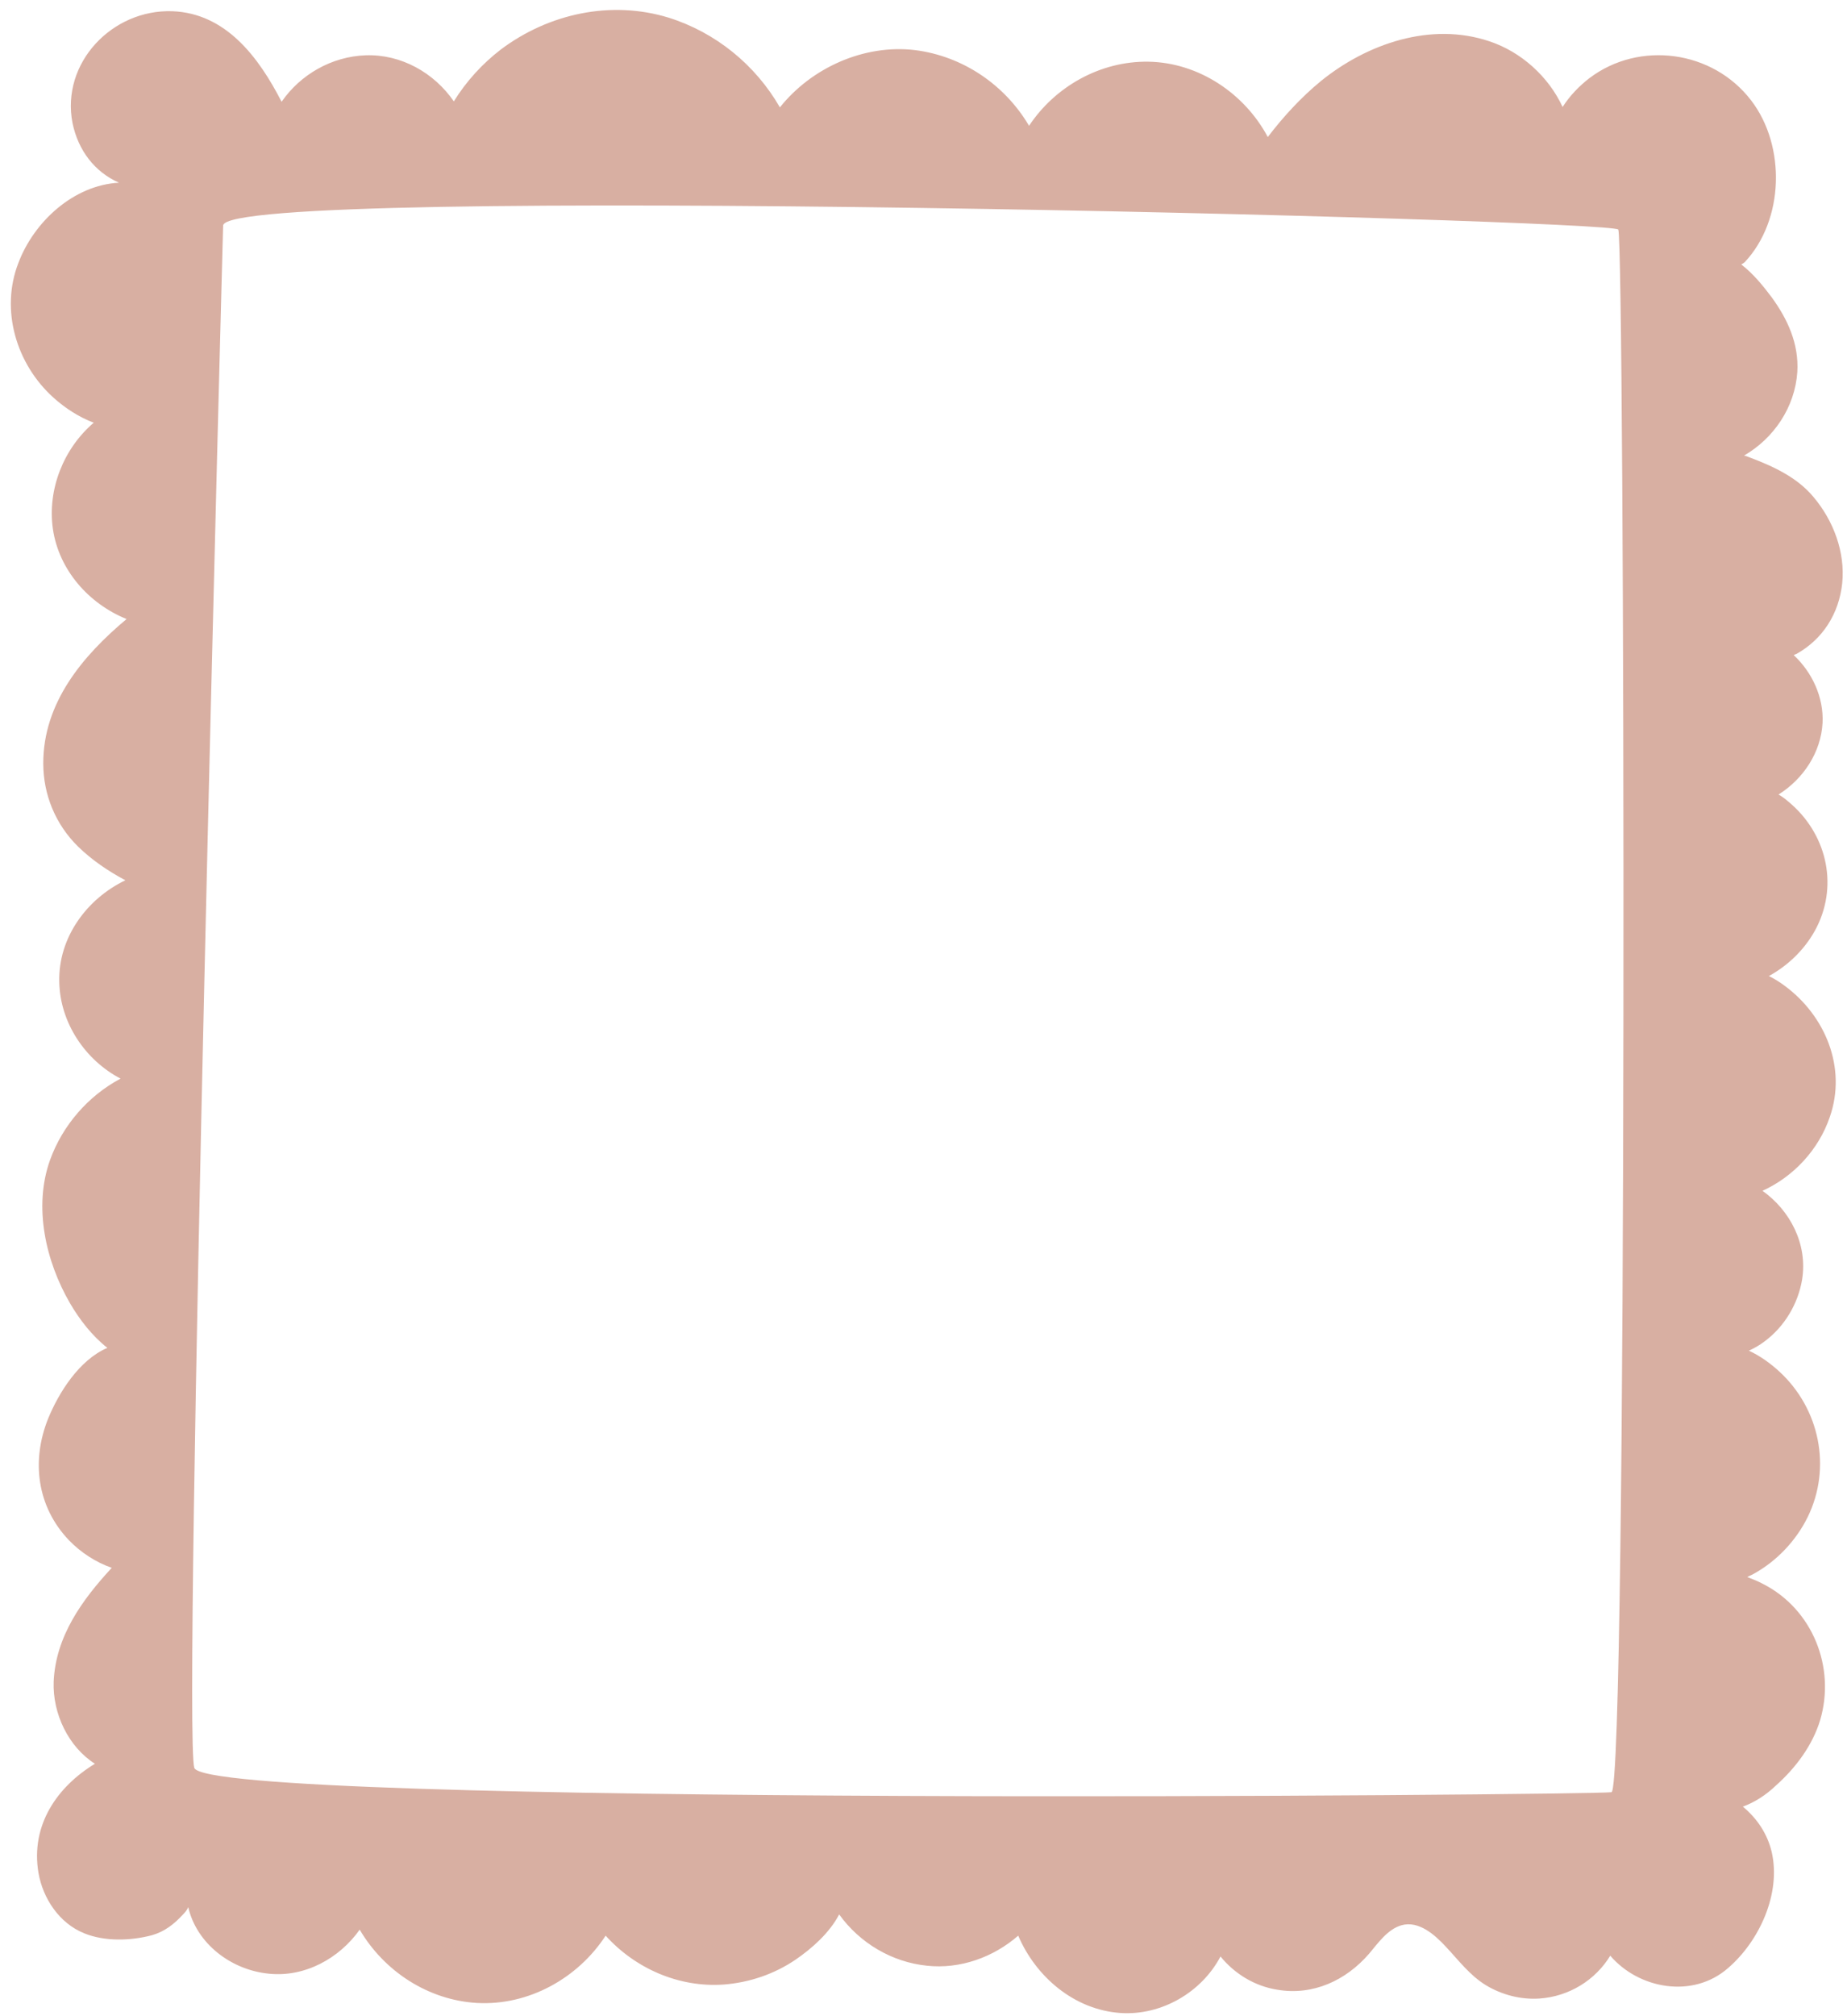 <?xml version="1.0" encoding="UTF-8" standalone="no"?><svg xmlns="http://www.w3.org/2000/svg" xmlns:xlink="http://www.w3.org/1999/xlink" fill="#000000" height="503.1" preserveAspectRatio="xMidYMid meet" version="1" viewBox="-2.7 -2.5 461.1 503.1" width="461.1" zoomAndPan="magnify"><g id="change1_1"><path d="M451.7,426.8c3.9-13.2-1.9-27.7-14.3-34c-1.3-0.7-2.6-1.2-3.9-1.7c0.5-0.3,1.1-0.5,1.6-0.8 c5.8-3.2,10.6-8.3,13.5-14.2c6-12.3,3-27-7.1-36.3c-2.3-2.1-4.8-3.9-7.6-5.2c1.3-0.6,2.6-1.3,3.9-2.3c5-3.7,8.4-9.4,9.4-15.5 c1.4-8.8-3-17.2-9.9-22.1c7.7-3.5,14-10.2,16.8-18.4c4.3-12.3-1.1-25.3-11.3-32.8c-1.2-0.9-2.5-1.7-3.9-2.4c5.1-2.8,9.4-7.1,12-12.3 c5.4-10.9,2.2-23.5-7.1-31.2c-0.8-0.7-1.6-1.3-2.5-1.8c6.2-3.9,10.6-10.5,11-17.9c0.3-6.4-2.6-12.6-7.2-16.9 c0.2-0.1,0.4-0.2,0.7-0.3c6.6-3.7,10.6-10.1,11.4-17.6c0.8-7.8-2.2-15.7-7.2-21.6c-4.1-4.9-10-7.6-15.8-9.8c-0.5-0.2-1-0.4-1.5-0.5 c7.4-4.3,12.7-12,13.3-20.9c0.4-7-2.4-13.1-6.4-18.6c-2.1-2.8-4.6-5.9-7.6-8.2c0.4-0.2,0.7-0.4,0.9-0.6c9.8-10.5,10.3-28.9,1.6-40.3 C424.9,10,406.5,7.6,394.1,17c-2.6,2-4.9,4.4-6.7,7.2c-3.5-7.6-10.4-13.8-18.3-16.4c-14.6-4.9-30.5,0.6-42,9.9 c-5,4.1-9.4,8.9-13.3,14C308,20.8,296.5,13.1,284,12.9c-12-0.2-23.3,6.2-29.8,16c-6-10.2-16.5-17.4-28.5-18.9 C213,8.5,199.9,14.4,192,24.3c-6.1-10.6-16-18.7-27.8-22.4c-14.4-4.4-29.9-1-41.8,7.9c-4.7,3.6-8.7,8-11.8,13 c-4.9-7.1-13.1-11.8-22-11.5c-8.5,0.3-16.3,4.8-21,11.6C61.9,11.8,53.7,0.8,40.3,0.3c-15-0.5-27.8,12.9-24.9,27.9 C16.8,35,20.9,40.4,27,43.1c-11.3,0.6-21.2,9.7-25.1,20c-4.6,11.8-0.5,25.3,8.7,33.6c3,2.7,6.4,4.9,10.1,6.3 c-7.5,6.4-11.6,16.6-10.2,26.5c1.5,10.3,9,18.7,18.4,22.5C17.9,161.2,8.1,172.9,8.1,188c0,7.9,3.1,15.3,8.7,20.8 c3.5,3.4,7.5,6.1,11.8,8.4c-9.6,4.6-16.8,14.3-16.5,25.4c0.2,10.2,6.5,19.5,15.3,24.1c-8.1,4.3-14.5,11.7-17.6,20.3 c-4.2,11.7-1.1,25.3,5,35.8c2.4,4.1,5.5,8.1,9.3,11.1c-7,3-12.1,11.1-14.8,17.7c-4.2,10.5-2.8,21.9,5.2,30.3c3,3.1,6.7,5.5,10.7,6.9 c-7.4,8-14,17.1-14.5,28.4c-0.3,8,3.7,16.3,10.3,20.5c-9.4,5.7-16.1,15.3-14.1,27.2c1.1,6.4,5.2,12.6,11.4,15.1 c5.1,2.1,11.6,1.9,16.9,0.5c3.2-0.9,5.6-2.8,7.8-5.2c0.5-0.5,1-1.1,1.3-1.8c2.1,9.1,10.7,15.7,20.2,16.6c8.9,0.9,17.5-3.8,22.6-11 c6.1,10.4,17.1,17.6,29.3,18.3c12.9,0.7,25.2-6.2,32.1-16.8c7.4,8.2,18.3,13,29.5,12.2c6.4-0.5,12.6-2.6,17.9-6.2 c4.1-2.8,8.5-6.7,10.9-11.3c5.1,7.1,13.1,11.9,21.9,12.8c8.3,0.9,16.6-2.1,22.8-7.5c4.4,10.3,14,18.5,25.5,19.3 c10.3,0.7,20.3-5.2,25-14.1c3.5,4.3,8.5,7.4,14.2,8.3c8.9,1.5,17.1-2.3,22.9-9c2.2-2.6,4.6-6.1,8.1-7.1c4.3-1.2,8.3,2.4,11,5.3 c3.2,3.4,6,7.2,10.1,9.7c4,2.4,8.7,3.6,13.3,3.3c7.4-0.5,14-4.6,17.7-10.7c7.1,8.3,20.6,10.8,29.4,3.1c7.8-6.7,13.3-18.6,10.9-29 c-1.1-4.6-3.7-8.4-7.2-11.3c3-1.1,5.8-2.9,8.4-5.4C445.6,438.7,449.8,433.1,451.7,426.8z M399.6,444.8c-4.1,0.7-350.9,3.8-353.8-6.1 C42.9,428.7,53,53.8,53,53.8c0.2-10.6,346.8-1.5,348.3,1C402.9,57.3,403.7,444.1,399.6,444.8z" fill="#d8afa2"/></g></svg>